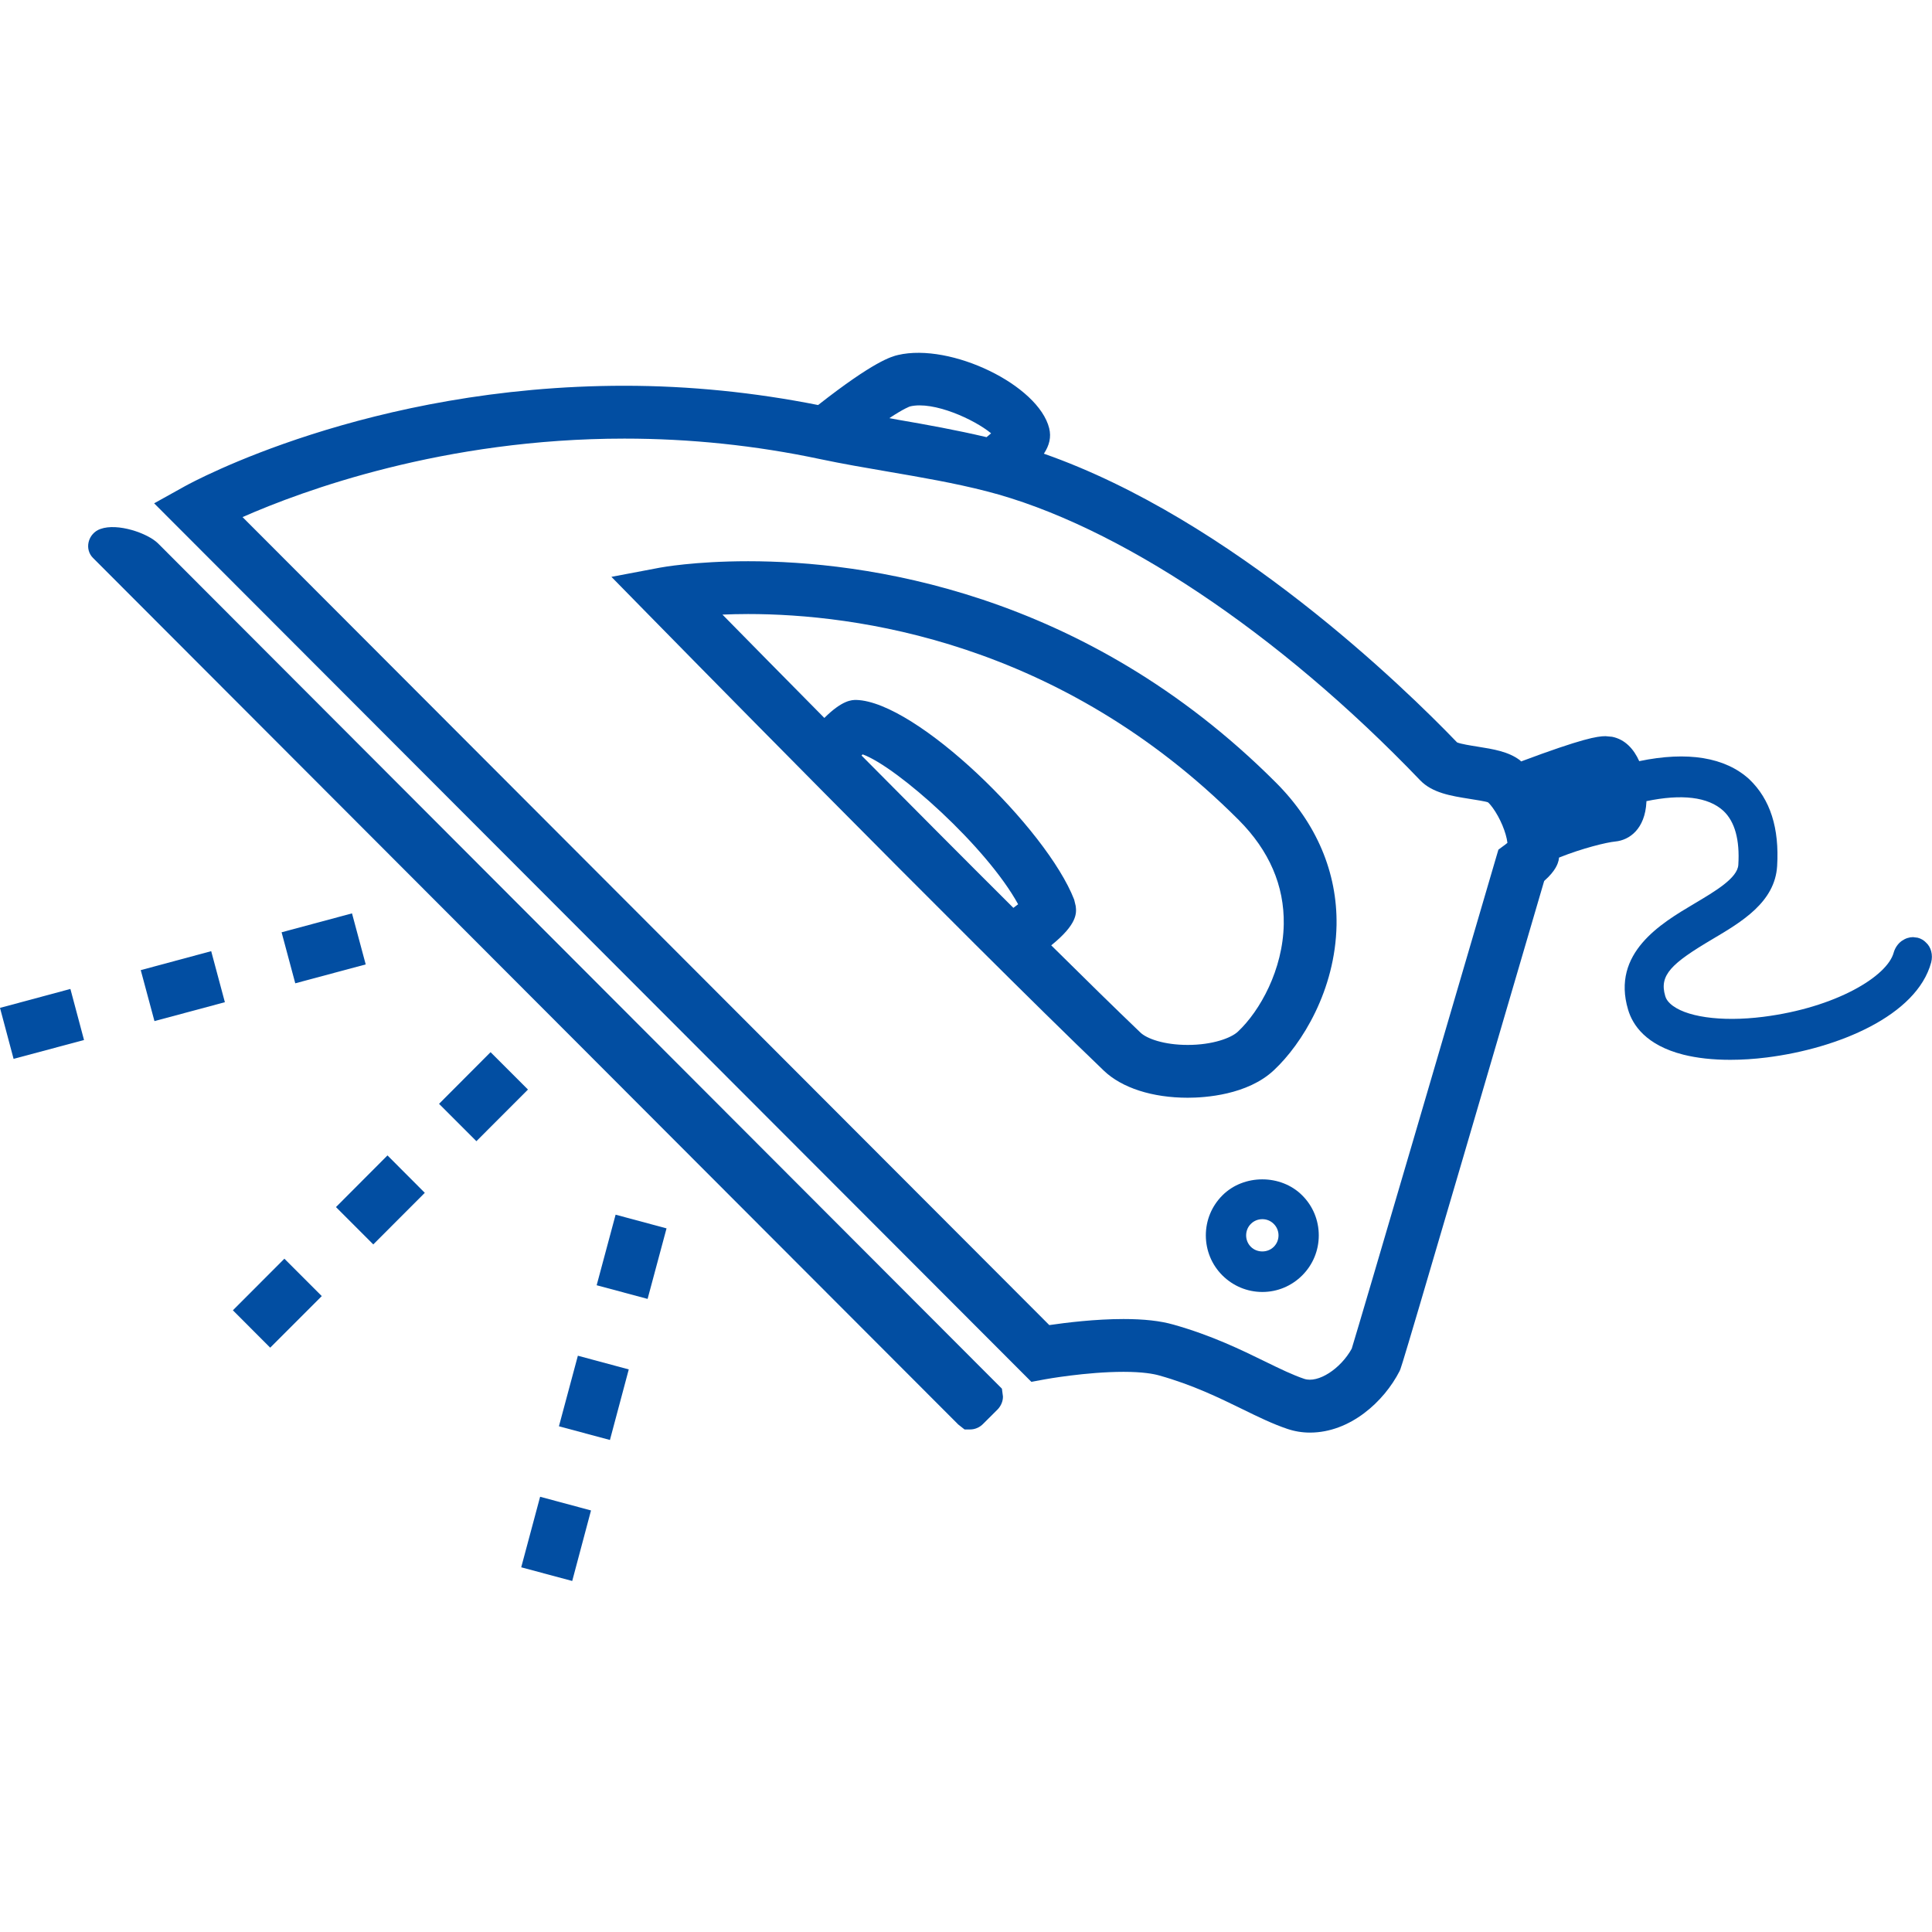 <svg xmlns="http://www.w3.org/2000/svg" xmlns:xlink="http://www.w3.org/1999/xlink" width="500" zoomAndPan="magnify" viewBox="0 0 375 375" height="500" preserveAspectRatio="xMidYMid meet" version="1.0"><defs><clipPath id="d8d5a0130d"><path d="M 29.25 68.484 L 374.977 68.484 L 374.977 278.691 L 29.25 278.691 Z M 29.25 68.484 " clip-rule="nonzero"/></clipPath><clipPath id="f1cbefadd9"><path d="M 101 290.41 L 114.812 290.41 L 114.812 306.867 L 101 306.867 Z M 101 290.41 " clip-rule="nonzero"/></clipPath></defs><path fill="#024ea2" d="M 30.695 105.492 C 28.68 103.484 22.809 101.461 19.484 102.676 C 18.332 103.07 17.465 104.059 17.195 105.242 C 16.934 106.367 17.266 107.508 18.035 108.277 L 185.988 276.488 L 187.219 277.457 L 188.297 277.457 C 189.219 277.457 190.117 277.078 190.773 276.422 L 193.66 273.547 C 194.297 272.871 194.688 271.961 194.672 271.055 L 194.473 269.543 L 30.695 105.492 " fill-opacity="1" fill-rule="nonzero"/><g clip-path="url(#d8d5a0130d)"><path fill="#024ea2" d="M 292.227 163.891 L 290.84 164.918 L 290.352 166.57 C 283.016 191.637 264.121 256.117 262.371 261.773 C 260.223 265.688 255.836 268.539 253.148 267.633 C 250.934 266.891 248.461 265.688 245.602 264.293 C 240.961 262.02 235.176 259.195 227.777 257.109 C 225.191 256.371 222.023 256.023 218.066 256.023 C 212.582 256.023 206.895 256.727 203.668 257.199 L 47.078 100.367 C 58.812 95.199 86.172 85.133 121.199 85.133 C 133.941 85.133 146.68 86.461 159.078 89.09 C 163.504 90.023 167.992 90.797 172.5 91.566 C 178.789 92.648 185.289 93.758 191.496 95.355 C 216.746 101.82 248.199 122.797 275.668 151.469 C 278.027 153.91 281.652 154.484 285.152 155.043 C 286.367 155.234 288.414 155.555 288.828 155.738 C 288.828 155.738 289.152 155.992 289.742 156.801 C 291.168 158.766 292.367 161.621 292.59 163.598 C 292.465 163.699 292.34 163.797 292.227 163.891 Z M 176.648 78.883 C 181.219 77.793 189.129 81.422 192.371 84.105 C 192.117 84.34 191.797 84.594 191.488 84.852 C 185.699 83.488 179.891 82.43 174.234 81.461 C 173.691 81.375 173.164 81.254 172.621 81.16 C 175.531 79.238 176.59 78.902 176.648 78.883 Z M 373.859 182.973 C 373.414 182.492 372.824 182.16 372.211 182.008 L 371.324 181.898 C 370.598 181.898 369.863 182.121 369.109 182.641 C 368.363 183.191 367.824 183.992 367.562 184.902 C 366.324 189.52 356.301 195.59 342.254 197.363 C 333.969 198.414 326.871 197.355 324.145 194.766 C 323.66 194.309 323.359 193.84 323.219 193.324 C 322.008 189.254 324.434 186.996 332.379 182.293 C 338.059 178.93 344.504 175.117 344.941 168.109 C 345.383 160.762 343.629 155.156 339.531 151.25 C 334.855 146.977 327.543 145.785 318.172 147.738 C 317.137 145.426 315.461 143.52 312.91 143.008 L 311.637 142.891 C 310.035 142.891 307.148 143.34 295.25 147.793 C 295.164 147.723 295.078 147.629 295.016 147.562 C 292.793 145.875 289.867 145.41 286.754 144.914 C 285.555 144.723 283.566 144.414 282.816 144.098 C 272.52 133.395 239.09 100.836 202.617 88.062 C 203.684 86.434 204.07 84.859 203.648 83.125 C 201.559 74.738 184.562 66.5 174.289 68.906 C 173.035 69.207 169.676 70.082 158.793 78.617 C 146.469 76.168 133.84 74.875 121.199 74.875 C 71.512 74.875 37.293 93.598 35.859 94.391 L 29.918 97.695 L 200.184 268.211 L 202.828 267.727 C 202.895 267.707 210.855 266.273 218.066 266.273 C 221.754 266.273 223.879 266.656 225.004 266.977 C 231.527 268.809 236.625 271.309 241.125 273.504 C 244.16 274.992 247.051 276.402 249.887 277.352 C 251.285 277.824 252.762 278.066 254.258 278.066 C 262.059 278.066 268.633 272.062 271.672 266.102 C 271.969 265.531 272.145 265.184 299.723 170.996 C 302.051 168.941 302.375 167.559 302.523 167.012 C 302.562 166.84 302.562 166.629 302.613 166.453 C 307.148 164.641 311.82 163.496 313.535 163.336 C 316.273 163.07 319.309 160.918 319.57 155.648 C 319.57 155.605 319.57 155.551 319.57 155.504 C 326.371 154.086 331.543 154.641 334.531 157.406 C 336.742 159.496 337.707 163.023 337.406 167.871 C 337.242 170.434 332.969 172.957 328.832 175.418 C 322.418 179.219 312.734 184.965 316.008 195.961 C 316.883 198.941 319.461 202.867 326.746 204.711 C 329.383 205.371 332.445 205.711 335.844 205.711 C 338.133 205.711 340.504 205.555 342.918 205.254 C 356.777 203.516 372.035 197.145 374.836 186.816 C 375.223 185.34 374.809 183.824 373.859 182.973 " fill-opacity="1" fill-rule="nonzero"/></g><path fill="#024ea2" d="M 240.277 200.242 C 238.953 201.488 235.336 202.82 230.543 202.82 C 225.93 202.82 222.582 201.605 221.344 200.406 C 216.543 195.816 210.57 189.961 204.043 183.492 C 209.145 179.367 208.969 177.223 208.793 175.852 L 208.496 174.617 C 203.16 160.852 177.875 136.172 166.203 135.859 C 165.352 135.859 163.535 135.848 160.004 139.352 C 152.094 131.352 145.129 124.281 140.227 119.293 C 141.758 119.23 143.406 119.184 145.207 119.184 C 165.867 119.184 205.695 124.383 240.438 159.164 C 246.359 165.105 249.297 171.91 249.176 179.387 C 249.023 188.184 244.586 196.191 240.277 200.242 Z M 167.223 146.645 C 167.277 146.578 167.379 146.48 167.434 146.422 C 174.09 148.82 191.496 164.336 197.617 175.516 C 197.359 175.719 196.996 175.977 196.695 176.215 C 187.074 166.641 176.75 156.246 167.223 146.645 Z M 145.207 108.934 C 134.828 108.934 128.375 110.129 128.098 110.18 L 118.676 111.965 L 125.387 118.809 C 126 119.441 187.762 182.43 214.258 207.82 C 217.754 211.164 223.68 213.07 230.543 213.07 C 233.852 213.07 242.125 212.551 247.262 207.727 C 252.734 202.613 259.184 192.172 259.422 179.562 C 259.586 169.344 255.535 159.785 247.676 151.918 C 210.344 114.52 167.453 108.934 145.207 108.934 " fill-opacity="1" fill-rule="nonzero"/><path fill="#024ea2" d="M 247.238 242.004 C 246.051 243.199 243.988 243.207 242.789 242.004 C 242.199 241.41 241.875 240.621 241.875 239.789 C 241.875 238.949 242.188 238.156 242.789 237.562 C 243.375 236.965 244.176 236.641 245.023 236.641 C 245.859 236.641 246.648 236.965 247.238 237.562 C 247.836 238.156 248.16 238.945 248.16 239.789 C 248.16 240.621 247.836 241.414 247.238 242.004 Z M 237.262 232.027 C 235.188 234.109 234.051 236.859 234.051 239.797 C 234.062 242.723 235.188 245.477 237.262 247.551 C 239.336 249.613 242.086 250.77 245.023 250.77 C 247.949 250.77 250.688 249.621 252.762 247.551 C 254.836 245.477 255.973 242.719 255.973 239.789 C 255.973 236.848 254.836 234.094 252.762 232.027 C 248.637 227.879 241.398 227.871 237.262 232.027 " fill-opacity="1" fill-rule="nonzero"/><path fill="#024ea2" d="M 65.211 234.293 L 72.453 241.543 L 82.453 231.527 L 75.211 224.266 L 65.211 234.293 " fill-opacity="1" fill-rule="nonzero"/><path fill="#024ea2" d="M 45.203 254.328 L 52.445 261.582 L 62.457 251.57 L 55.199 244.312 L 45.203 254.328 " fill-opacity="1" fill-rule="nonzero"/><path fill="#024ea2" d="M 95.219 204.227 L 85.219 214.254 L 92.469 221.504 L 102.48 211.48 L 95.219 204.227 " fill-opacity="1" fill-rule="nonzero"/><path fill="#024ea2" d="M 115.812 249.465 L 125.699 252.117 L 129.375 238.426 L 119.488 235.77 L 115.812 249.465 " fill-opacity="1" fill-rule="nonzero"/><path fill="#024ea2" d="M 108.488 276.84 L 118.387 279.5 L 122.043 265.801 L 112.164 263.145 L 108.488 276.84 " fill-opacity="1" fill-rule="nonzero"/><g clip-path="url(#f1cbefadd9)"><path fill="#024ea2" d="M 101.168 304.211 L 111.066 306.867 L 114.715 293.176 L 104.836 290.52 L 101.168 304.211 " fill-opacity="1" fill-rule="nonzero"/></g><path fill="#024ea2" d="M 27.32 188.301 L 29.98 198.195 L 43.648 194.527 L 40.992 184.621 L 27.32 188.301 " fill-opacity="1" fill-rule="nonzero"/><path fill="#024ea2" d="M 0 195.629 L 2.637 205.523 L 16.309 201.867 L 13.664 191.953 L 0 195.629 " fill-opacity="1" fill-rule="nonzero"/><path fill="#024ea2" d="M 70.984 187.191 L 68.324 177.285 L 54.656 180.957 L 57.312 190.859 L 70.984 187.191 " fill-opacity="1" fill-rule="nonzero"/></svg>